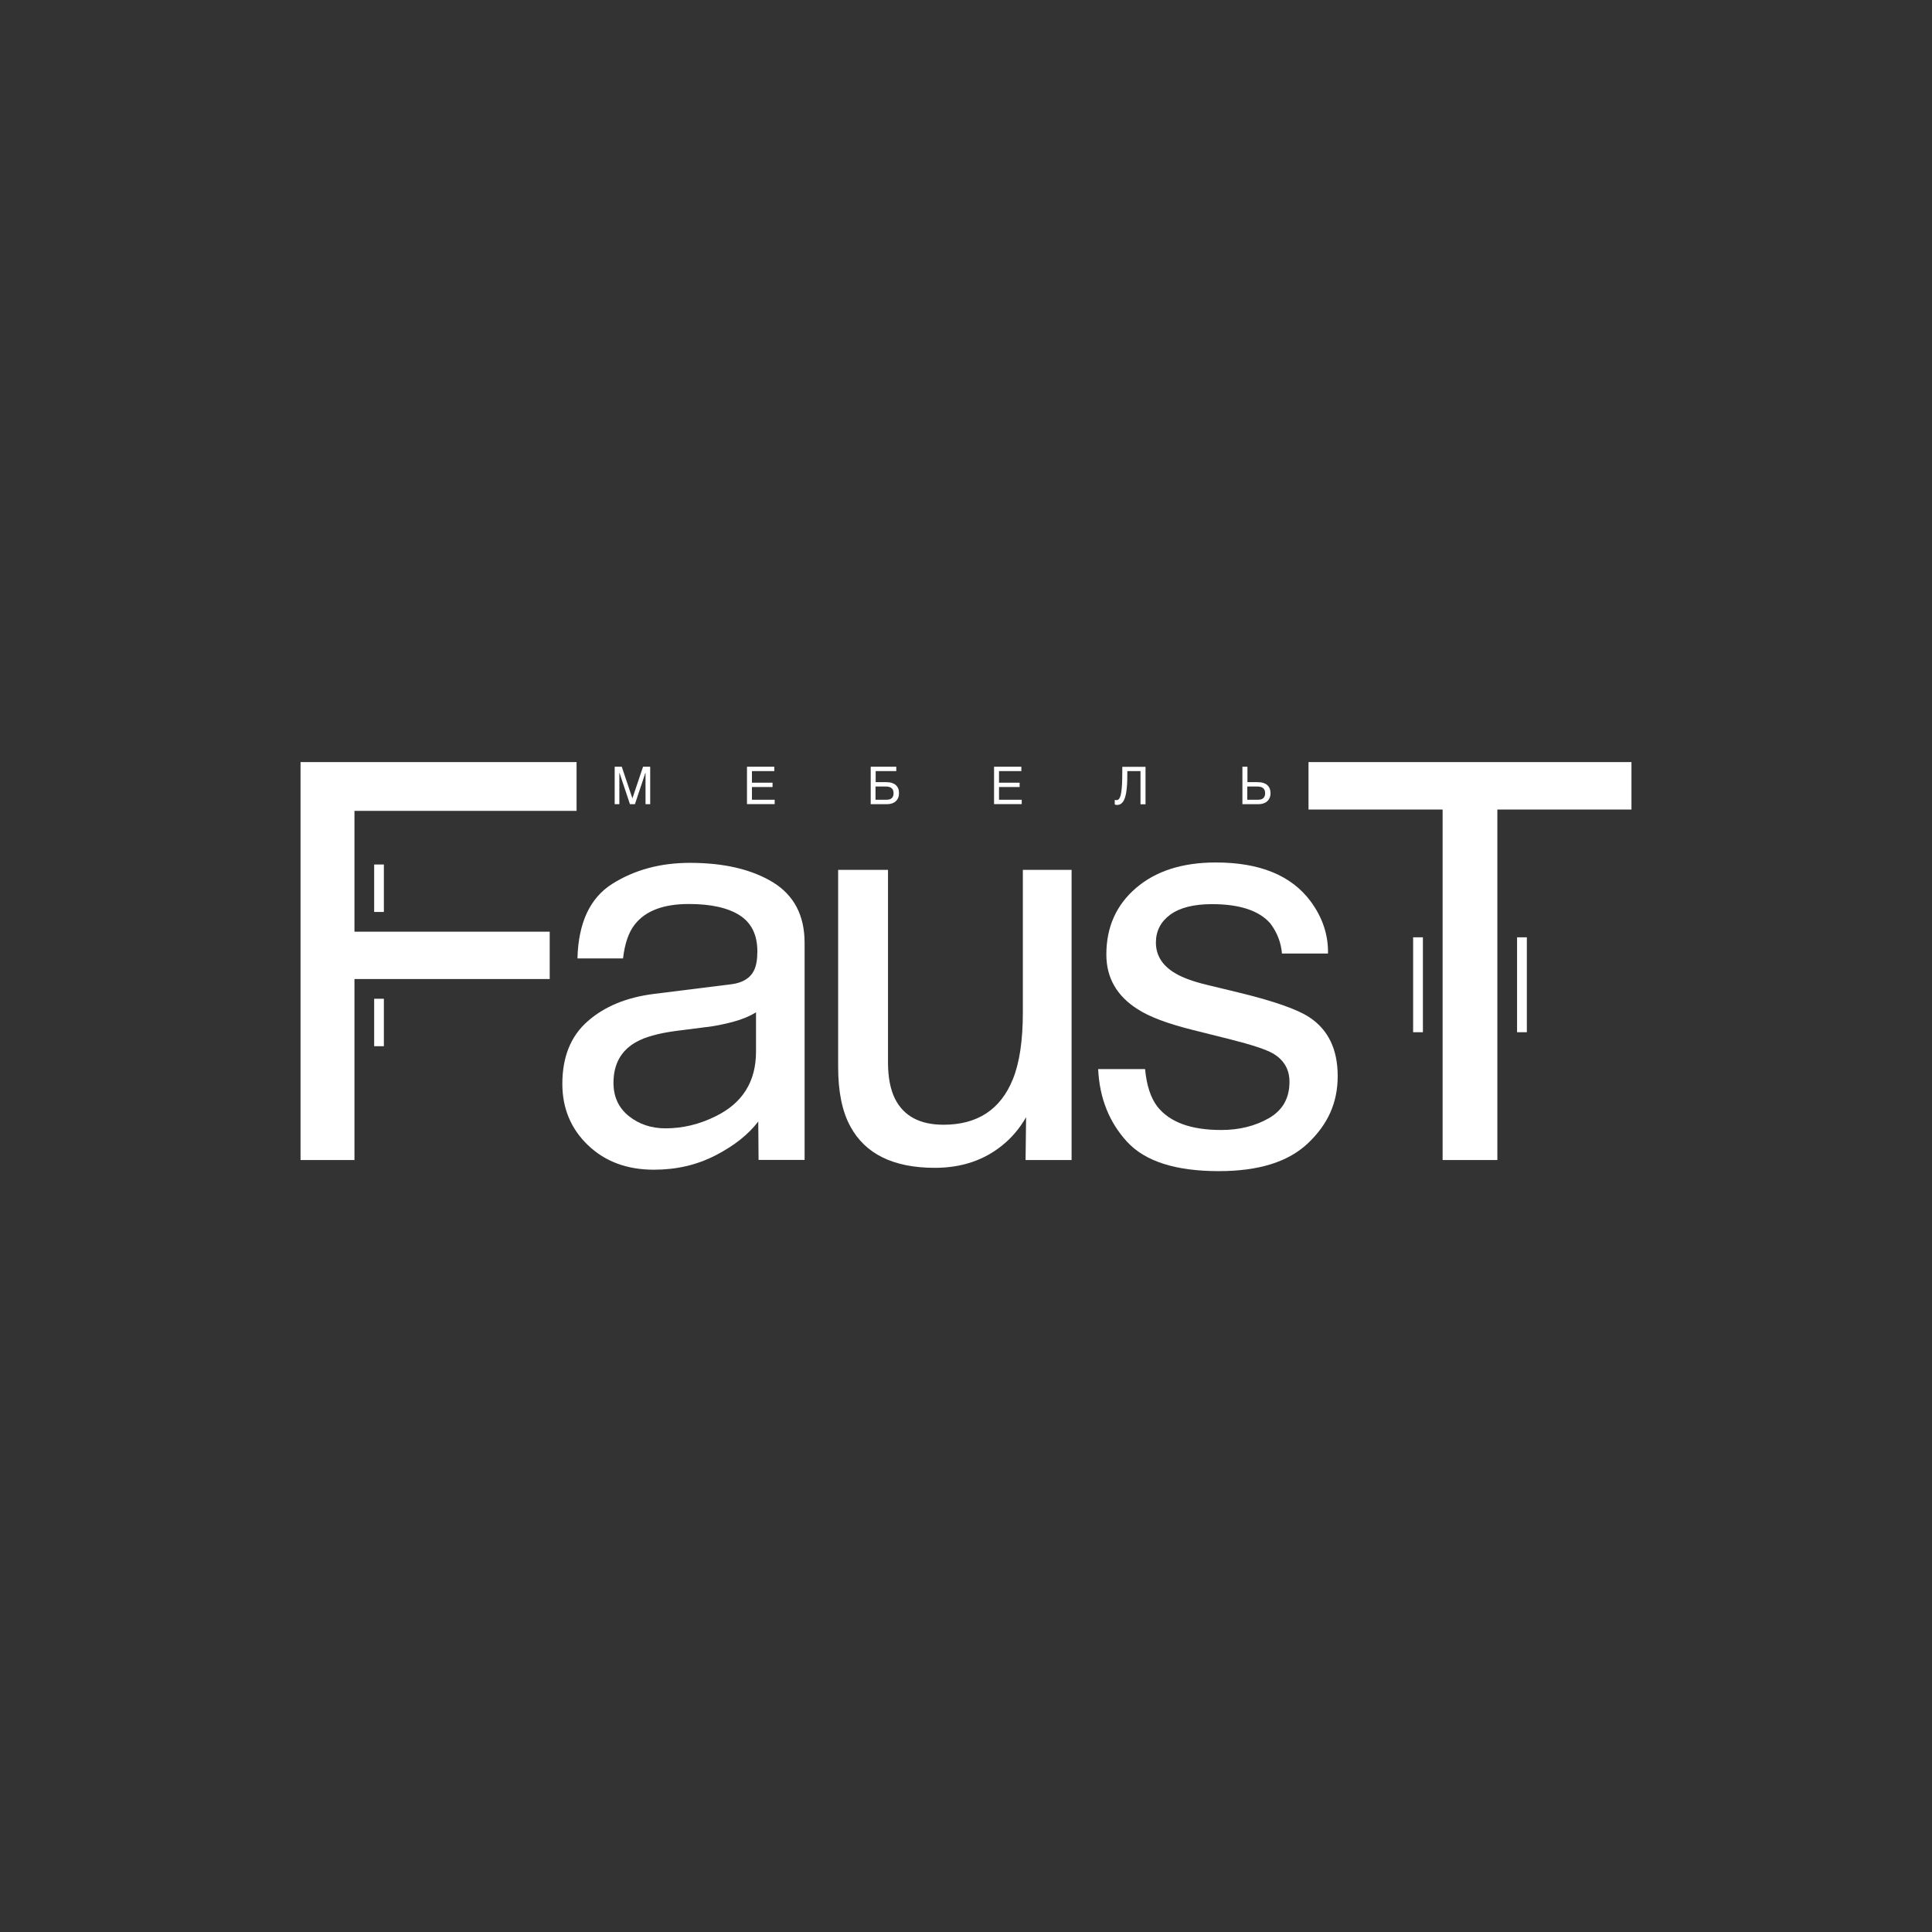 <?xml version="1.0" encoding="UTF-8"?> <svg xmlns="http://www.w3.org/2000/svg" width="180" height="180" viewBox="0 0 180 180" fill="none"><rect x="0" y="0" width="180" height="180" fill="#333333" stroke="none"/><g clip-path="url(#clip0_2068_261)"><path d="M57.157 100.886C57.157 102.196 57.641 103.226 58.594 103.99C59.547 104.747 60.689 105.125 62.006 105.125C63.597 105.125 65.153 104.754 66.652 104.011C69.175 102.785 70.436 100.774 70.436 97.978V94.313C69.882 94.663 69.168 94.965 68.292 95.203C67.416 95.434 66.561 95.609 65.713 95.701L62.966 96.051C61.312 96.275 60.079 96.618 59.252 97.095C57.858 97.88 57.157 99.148 57.157 100.879V100.886ZM68.159 91.699C69.203 91.559 69.91 91.125 70.261 90.382C70.457 89.976 70.562 89.401 70.562 88.644C70.562 87.096 70.008 85.975 68.908 85.274C67.808 84.573 66.232 84.223 64.171 84.223C61.803 84.223 60.121 84.867 59.133 86.143C58.573 86.85 58.208 87.901 58.047 89.296H53.801C53.885 85.968 54.971 83.655 57.045 82.345C59.119 81.041 61.53 80.39 64.27 80.39C67.451 80.39 70.029 80.992 72.02 82.205C73.982 83.417 74.963 85.295 74.963 87.852V108.068H70.674L70.646 104.488C69.721 105.7 68.397 106.751 66.666 107.641C64.928 108.538 63.022 108.979 60.927 108.979C58.419 108.979 56.379 108.222 54.782 106.695C53.198 105.181 52.392 103.268 52.392 100.984C52.392 98.475 53.177 96.527 54.747 95.154C56.309 93.773 58.362 92.926 60.906 92.603L68.145 91.699H68.159Z" fill="white"></path><path d="M82.733 81.041V98.987C82.733 100.367 82.951 101.495 83.385 102.371C84.198 103.983 85.704 104.789 87.905 104.789C91.065 104.789 93.223 103.373 94.365 100.55C94.982 99.036 95.297 96.955 95.297 94.313V81.041H99.838V108.075H95.55L95.599 104.088C95.01 105.111 94.281 105.98 93.406 106.688C91.675 108.103 89.573 108.804 87.099 108.804C83.245 108.804 80.617 107.522 79.223 104.943C78.466 103.563 78.088 101.72 78.088 99.414V81.041H82.733Z" fill="white"></path><path d="M106.684 99.603C106.824 101.11 107.203 102.273 107.819 103.086C108.969 104.551 110.945 105.279 113.776 105.279C115.464 105.279 116.943 104.908 118.218 104.179C119.501 103.443 120.138 102.315 120.138 100.788C120.138 99.632 119.62 98.749 118.597 98.146C117.945 97.775 116.642 97.347 114.715 96.857L111.106 95.953C108.8 95.378 107.098 94.74 106.005 94.033C104.057 92.806 103.076 91.104 103.076 88.931C103.076 86.374 104.001 84.307 105.843 82.73C107.686 81.147 110.167 80.355 113.278 80.355C117.356 80.355 120.285 81.553 122.079 83.935C123.207 85.449 123.761 87.089 123.726 88.84H119.437C119.353 87.817 118.989 86.878 118.351 86.031C117.307 84.839 115.499 84.237 112.921 84.237C111.204 84.237 109.908 84.573 109.018 85.225C108.142 85.876 107.693 86.738 107.693 87.817C107.693 88.995 108.282 89.948 109.445 90.648C110.118 91.062 111.106 91.433 112.416 91.748L115.422 92.477C118.688 93.269 120.874 94.04 121.988 94.775C123.754 95.939 124.63 97.768 124.63 100.255C124.63 102.743 123.719 104.733 121.89 106.485C120.061 108.243 117.293 109.112 113.551 109.112C109.529 109.112 106.684 108.201 105.003 106.373C103.328 104.544 102.438 102.287 102.312 99.603H106.677H106.684Z" fill="white"></path><path d="M57.262 71.434H57.928L58.916 74.371H58.923L59.911 71.434H60.577V74.924H60.142V71.988H60.135L59.154 74.924H58.692L57.711 71.988H57.704V74.924H57.269V71.434H57.262ZM69.595 71.434H72.139V71.841H70.057V72.92H71.977V73.326H70.057V74.511H72.174V74.917H69.595V71.434ZM81.115 71.434H83.504V71.841H81.584V72.871H82.558C82.761 72.871 82.937 72.892 83.091 72.941C83.238 72.99 83.364 73.053 83.462 73.144C83.56 73.235 83.637 73.34 83.686 73.466C83.736 73.593 83.757 73.733 83.757 73.894C83.757 74.055 83.736 74.188 83.686 74.314C83.637 74.441 83.567 74.546 83.469 74.637C83.378 74.728 83.259 74.798 83.126 74.847C82.986 74.896 82.832 74.924 82.656 74.924H81.122V71.434H81.115ZM81.577 74.511H82.586C82.684 74.511 82.769 74.497 82.853 74.483C82.937 74.462 83.007 74.427 83.063 74.377C83.126 74.328 83.168 74.265 83.203 74.188C83.238 74.111 83.252 74.013 83.252 73.894C83.252 73.775 83.231 73.684 83.196 73.6C83.161 73.523 83.112 73.46 83.042 73.41C82.979 73.361 82.895 73.326 82.797 73.305C82.706 73.284 82.593 73.277 82.474 73.277H81.57V74.511H81.577ZM92.614 71.434H95.157V71.841H93.076V72.92H94.996V73.326H93.076V74.511H95.192V74.917H92.614V71.434ZM106.278 71.841H105.031C105.031 72.114 105.031 72.38 105.024 72.64C105.024 72.899 105.002 73.144 104.981 73.382C104.96 73.614 104.932 73.831 104.89 74.027C104.848 74.223 104.792 74.391 104.722 74.539C104.652 74.679 104.561 74.791 104.456 74.875C104.351 74.952 104.225 74.994 104.071 74.994C104.021 74.994 103.986 74.994 103.958 74.98C103.93 74.973 103.895 74.966 103.86 74.952V74.518C103.86 74.518 103.902 74.532 103.923 74.539C103.951 74.539 103.986 74.546 104.035 74.546C104.106 74.546 104.169 74.518 104.225 74.469C104.281 74.412 104.323 74.343 104.358 74.244C104.393 74.153 104.428 74.034 104.449 73.908C104.47 73.775 104.491 73.635 104.505 73.481C104.519 73.326 104.533 73.165 104.54 72.997C104.54 72.829 104.554 72.654 104.554 72.478C104.554 72.303 104.554 72.128 104.561 71.953C104.561 71.778 104.561 71.603 104.561 71.442H106.726V74.931H106.257V71.841H106.278ZM115.752 71.434H116.221V72.871H117.146C117.356 72.871 117.538 72.892 117.693 72.941C117.847 72.99 117.973 73.053 118.071 73.144C118.169 73.235 118.246 73.34 118.295 73.466C118.344 73.593 118.372 73.733 118.372 73.894C118.372 74.055 118.351 74.188 118.295 74.314C118.246 74.441 118.176 74.546 118.078 74.637C117.987 74.728 117.868 74.798 117.735 74.847C117.594 74.896 117.44 74.924 117.265 74.924H115.752V71.434ZM117.202 74.511C117.3 74.511 117.384 74.497 117.468 74.483C117.552 74.462 117.623 74.427 117.679 74.377C117.742 74.328 117.784 74.265 117.819 74.188C117.854 74.111 117.868 74.013 117.868 73.894C117.868 73.775 117.847 73.684 117.812 73.6C117.777 73.523 117.728 73.46 117.658 73.41C117.594 73.361 117.51 73.326 117.412 73.305C117.314 73.284 117.209 73.277 117.09 73.277H116.207V74.511H117.188H117.202Z" fill="white"></path><path d="M152 71V75.422H139.506V108.075H134.405V75.422H121.911V71H152Z" fill="white"></path><path d="M131.658 87.327H132.569V96.17H131.658V87.327Z" fill="white"></path><path d="M142.253 87.327H141.342V96.17H142.253V87.327Z" fill="white"></path><path d="M28 71H53.717V75.548H33.024V86.801H51.215V91.216H33.024V108.075H28V71Z" fill="white"></path><path d="M34.86 80.544H35.764V84.965H34.86V80.544Z" fill="white"></path><path d="M34.86 93.052H35.764V97.473H34.86V93.052Z" fill="white"></path></g><defs><clipPath id="clip0_2068_261"><rect width="124" height="38.112" fill="white" transform="translate(28 71)"></rect></clipPath></defs></svg> 